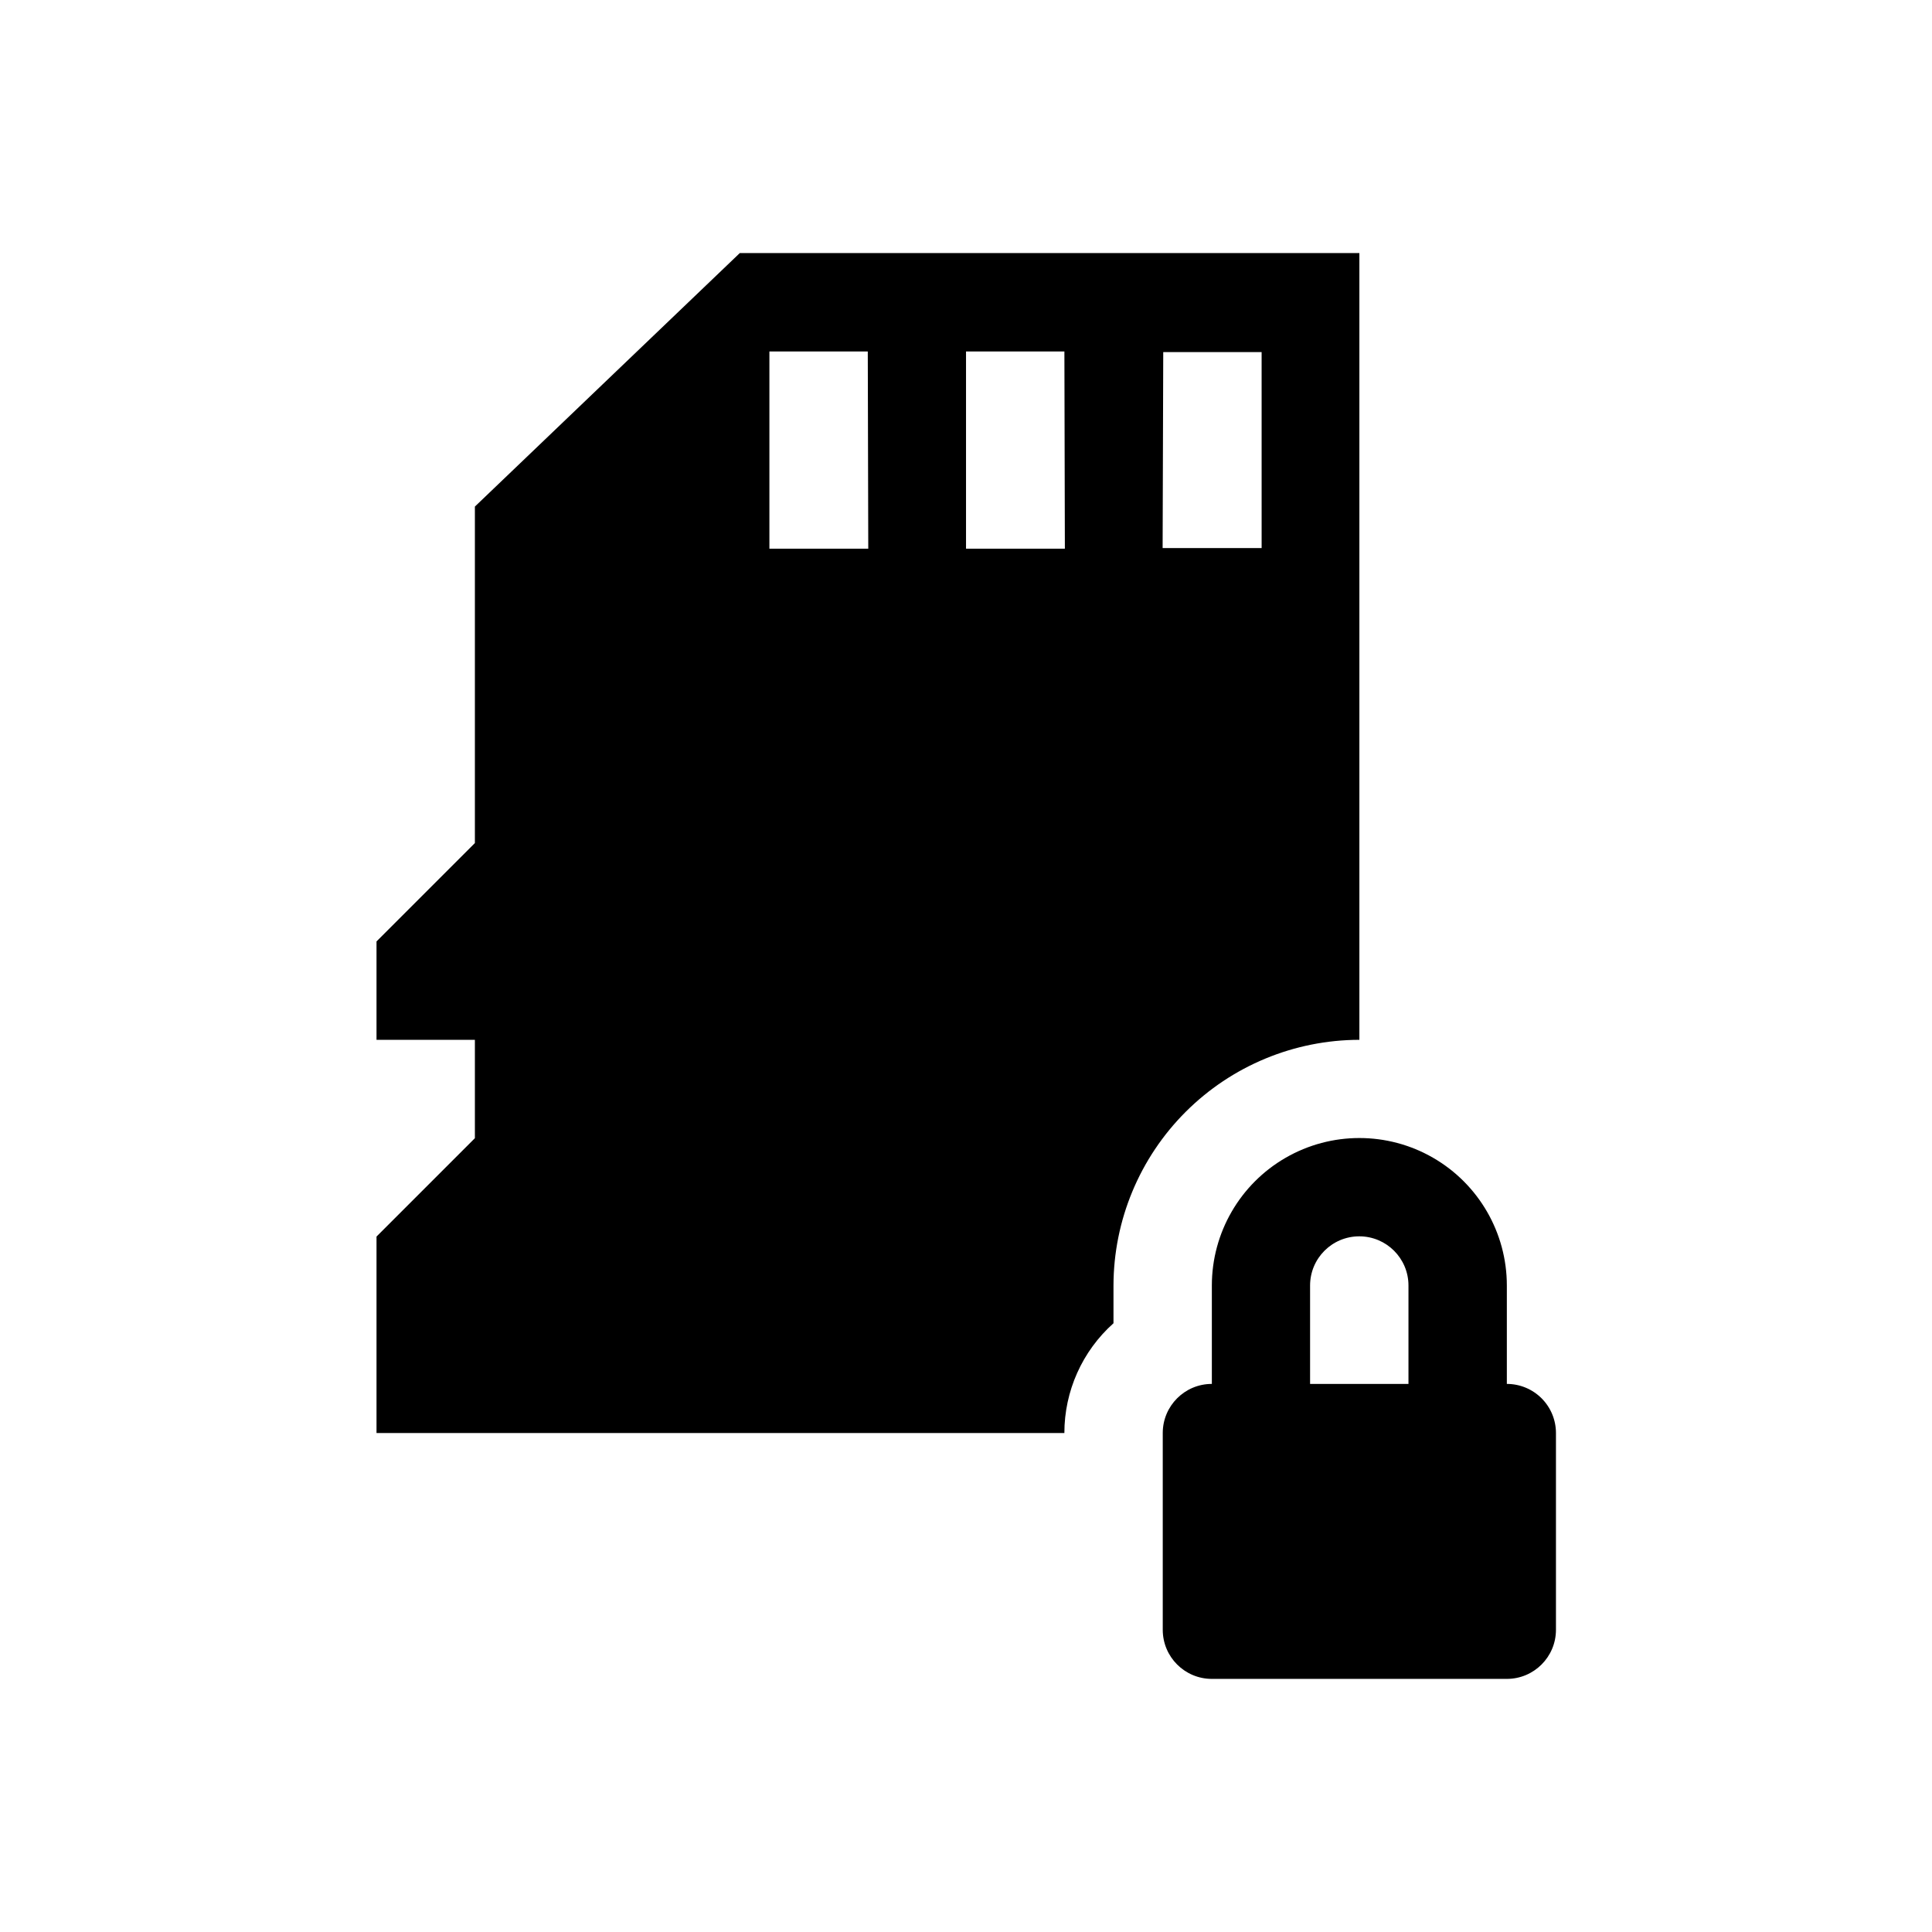 <?xml version="1.0" encoding="UTF-8"?>
<!-- Uploaded to: SVG Repo, www.svgrepo.com, Generator: SVG Repo Mixer Tools -->
<svg fill="#000000" width="800px" height="800px" version="1.1" viewBox="144 144 512 512" xmlns="http://www.w3.org/2000/svg">
 <g>
  <path d="m504.25 419.56v-208.49h-164.2l-70.199 67.176v89.172l-26.07 26.07v26.07l26.07 0.004v26.07l-26.07 26.07v52.066h182.29c-0.004-11.109 4.731-21.695 13.016-29.098v-9.992c0.031-17.266 6.91-33.816 19.125-46.023 12.211-12.203 28.766-19.07 46.035-19.094zm-130.15-130.15-26.199 0.004v-52.273h26.07zm52.102 0-26.195 0.004v-52.273h26.07zm26.07-52.102h26.07l0.004 51.938h-26.238z"/>
  <path d="m543.33 510.75v-26.074c0-13.965-7.449-26.867-19.543-33.852-12.094-6.981-26.992-6.981-39.086 0-12.094 6.984-19.547 19.887-19.547 33.852v26.074c-7.188 0-13.012 5.824-13.012 13.016v52.141c0 7.191 5.824 13.016 13.012 13.016h78.176c7.188 0 13.016-5.824 13.016-13.016v-52.141c0-3.453-1.371-6.766-3.812-9.203-2.441-2.441-5.75-3.812-9.203-3.812zm-26.07 0h-26.074v-26.074c0-7.199 5.836-13.035 13.035-13.035 7.199 0 13.039 5.836 13.039 13.035z"/>
 </g>
</svg>
